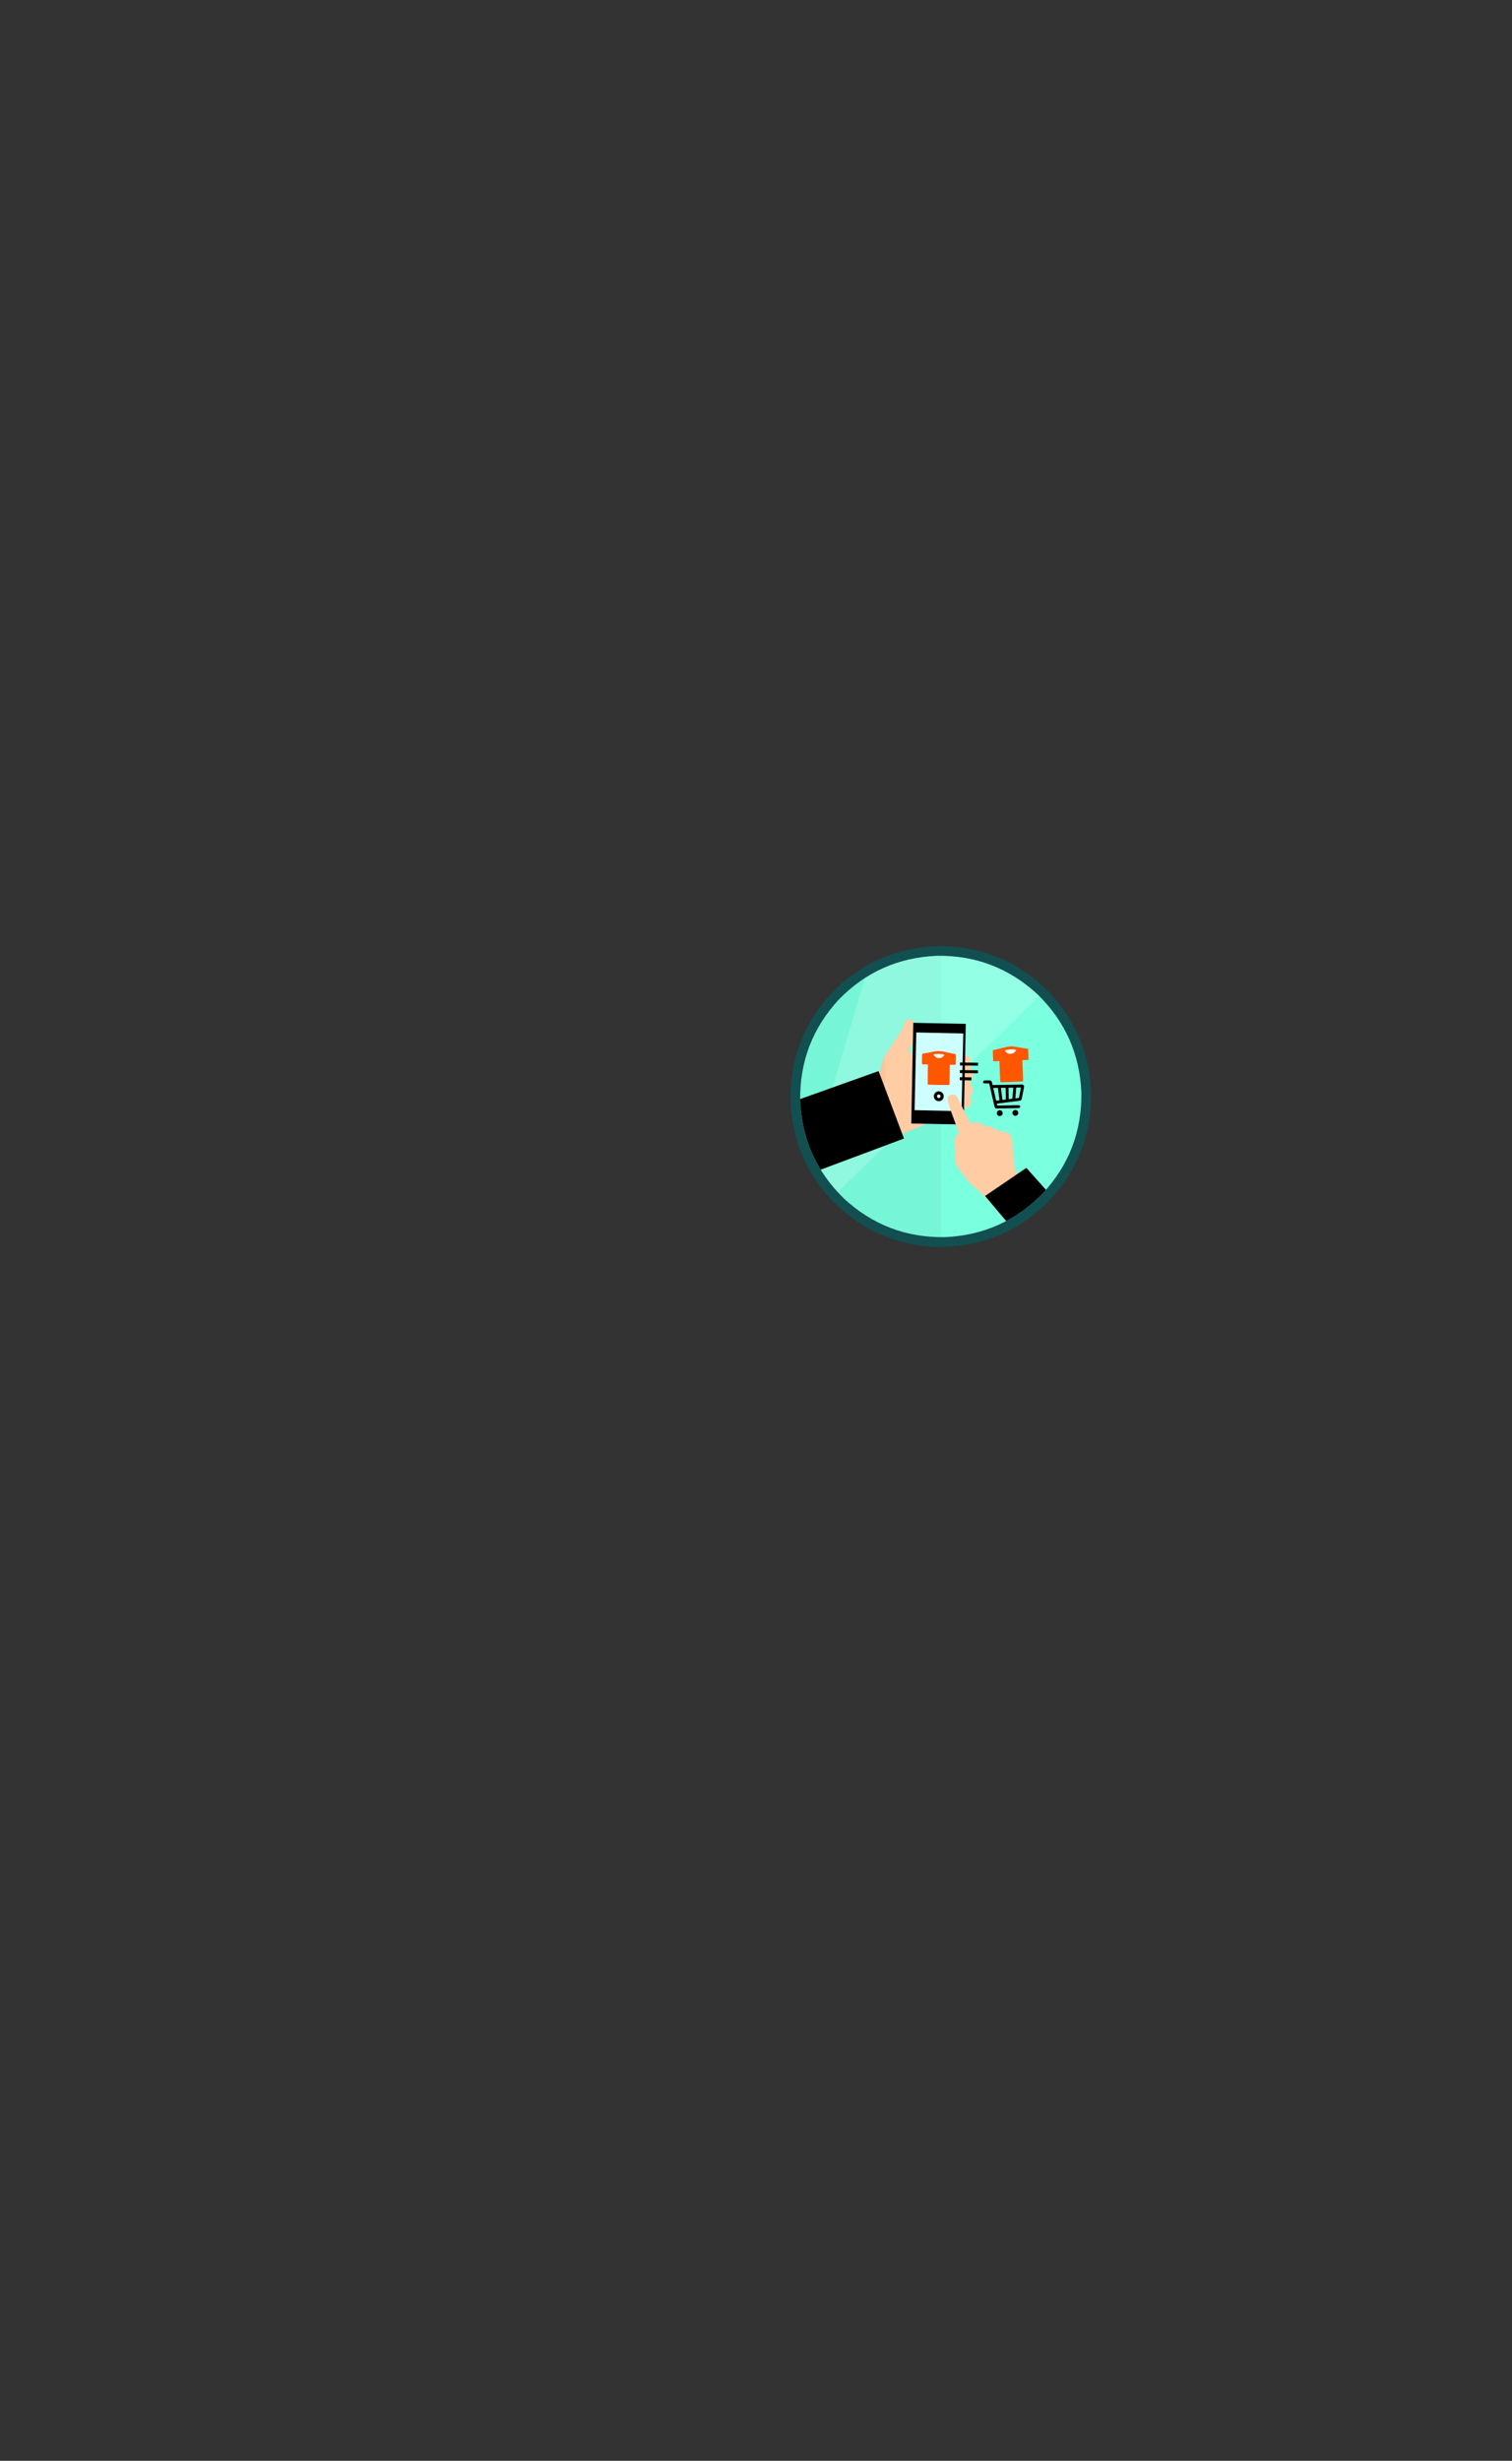 <?xml version='1.0' encoding='utf-8'?>
<svg xmlns="http://www.w3.org/2000/svg" version="1.1" width="600px" height="976px" viewBox="0 0 600 976"><rect x="0" y="0" width="600" height="976" fill="#333333" stroke="none"/> <g id="layer1"> <g style="fill:rgb(18,79,80); fill-opacity:1.0; stroke-linejoin: miter"> <path d="M374.309,375.24Q349.735,375.2,331.913,391.928Q314.42,409.27,313.658,433.846Q313.653,458.525,330.238,476.193Q347.719,493.825,372.18,494.557Q396.755,494.658,414.624,477.964Q432.158,460.657,432.972,436.081Q433.115,411.492,416.316,393.525Q398.797,375.922,374.332,375.24"/> </g> <g style="fill:rgb(122,255,223); fill-opacity:1.0; stroke-linejoin: miter"> <path d="M371.794,379.096Q348.85,380.068,332.904,396.399Q317.224,413.311,317.538,436.429Q318.482,459.321,334.88,475.347Q351.789,490.976,374.792,490.678Q397.738,489.735,413.707,473.42Q429.408,456.523,429.119,433.404Q428.2,410.512,411.823,394.47Q394.934,378.823,371.933,379.092"/> </g> <g style="fill:rgb(0,0,0); fill-opacity:0.039; stroke-linejoin: miter"> <path d="M372.709,379.088Q372.322,379.088,371.933,379.092L371.794,379.096Q348.85,380.068,332.904,396.399Q317.224,413.311,317.538,436.429Q318.482,459.321,334.88,475.347Q351.278,490.504,373.407,490.681L373.407,490.681L373.407,379.091L373.411,379.091Q373.061,379.088,372.709,379.088 Z"/> </g> <g style="fill:rgb(255,255,255); fill-opacity:0.184; stroke-linejoin: miter"> <path d="M372.709,379.088Q372.322,379.088,371.933,379.092L371.794,379.096Q355.794,379.774,343.197,387.921L343.201,387.921L322.537,458.035L322.54,458.035Q326.173,465.999,332.414,472.803L412.41,395.056L412.414,395.056Q412.121,394.762,411.823,394.47Q395.22,379.088,372.709,379.088 Z"/> </g> <g style="fill:rgb(255,204,164); fill-opacity:1.0; stroke-linejoin: miter"> <path d="M360.881,404.71Q361.108,404.708,361.343,404.803Q361.108,404.708,360.881,404.71Q360.654,404.712,360.434,404.812L360.434,404.812Q360.654,404.712,360.881,404.71L360.881,404.71 Z M351.608,418.96Q351.613,418.96,351.618,418.964Q351.613,418.96,351.608,418.96Q351.603,418.96,351.597,418.964L351.597,418.964Q351.603,418.96,351.608,418.96L351.608,418.96 Z M358.665,448.933L358.665,448.933Q356.703,449.488,349.806,450.453L349.806,450.453Q356.703,449.488,358.665,448.933L358.665,448.933 Z M348.333,428.083L348.557,450.626L348.557,450.626Q348.449,450.641,348.34,450.656Q348.745,444.678,347.858,429.136Q348.104,428.586,348.333,428.083L348.333,428.083 Z M360.873,404.233Q360.011,404.241,359.246,405.265Q358.992,405.624,358.816,406.023Q358.16,408.107,357.804,408.575L351.264,418.63Q351.26,418.628,351.255,418.628Q350.985,418.631,349.235,425.04L343.515,427.933L342.805,428.076Q344.656,431.845,344.703,431.445Q343.896,428.937,340.037,434.883Q348.387,444.426,347.933,451.135Q358.343,449.828,359.581,449.083Q361.653,448.334,365.106,446.834Q373.145,442.733,374.609,442.249Q377.396,441.072,384.406,438.973Q385.226,438.658,385.398,437.813Q385.935,435.707,384.575,434.777Q386.279,434.16,386.082,432.633Q385.817,430.44,384.943,429.523Q386.437,427.107,386.242,425.889Q386.169,424.44,385.063,423.555Q386.028,421.21,384.58,419.402Q383.551,417.896,381.925,417.735L363.033,416.98L360.75,418.059Q360.78,416.614,360.928,416.151Q363.035,412.578,363.227,409.272Q363.461,405.353,361.616,404.406L361.584,404.391Q361.221,404.23,360.873,404.233L360.873,404.233 Z"/> </g> <g style="fill:rgb(0,0,0); fill-opacity:1.0; stroke-linejoin: miter"> <path d="M362.413,405.672L361.613,445.593L377.27,445.907L382.435,446.011L383.235,406.089L362.413,405.672 Z"/> </g> <g style="fill:rgb(206,255,255); fill-opacity:1.0; stroke-linejoin: miter"> <path d="M382.24,409.894L363.607,409.493L362.927,440.263L362.93,440.317L381.563,440.719L382.239,409.942 Z"/> </g> <g style="fill:rgb(255,0,0); fill-opacity:0.051; stroke-linejoin: miter"> <path d="M350.989,419.185L350.929,419.291L350.929,419.291Q350.423,420.691,349.235,425.04L347.785,428.15L347.609,425.168L347.197,425.898L346.26,427.556Q345.208,429.934,345.376,430.895Q345.47,431.677,346.158,432.107Q346.791,432.486,347.558,432.531L347.558,432.531Q347.558,432.531,347.558,432.531L347.558,432.531Q347.68,432.538,347.805,432.537Q347.883,432.536,347.962,432.532Q348.002,432.529,348.042,432.525L348.042,432.525Q348.042,432.525,348.042,432.525L348.042,432.525Q348.214,432.509,348.377,432.478L348.377,432.478L348.333,428.083L348.377,432.478L348.377,432.478Q349.94,432.183,350.744,430.579Q352.082,427.842,350.991,419.2L350.989,419.185 Z"/> </g> <g style="fill:rgb(255,204,164); fill-opacity:1.0; stroke-linejoin: miter"> <path d="M378.693,434.782Q378.72,434.785,378.746,434.792L378.746,434.792Q378.72,434.785,378.693,434.782Q378.667,434.779,378.641,434.781Q378.667,434.779,378.693,434.782L378.693,434.782 Z M387.744,445.747Q387.914,445.765,388.063,445.813Q387.914,445.765,387.744,445.747Q387.573,445.729,387.381,445.74L387.381,445.74Q387.573,445.729,387.744,445.747L387.744,445.747 Z M385.155,446.486Q385.154,446.486,385.153,446.486Q385.153,446.486,385.152,446.486L385.155,446.486 Z M391.732,447.284Q392.259,447.341,392.6,447.449L392.6,447.449Q392.259,447.341,391.732,447.284Q391.205,447.228,390.491,447.223Q391.205,447.228,391.732,447.284L391.732,447.284 Z M392.739,447.487Q392.755,447.489,392.779,447.495L392.779,447.495Q392.755,447.489,392.739,447.487Q392.722,447.486,392.713,447.488Q392.722,447.486,392.739,447.487L392.739,447.487 Z M405.115,478.26Q402.092,475.969,402.345,475.971L402.838,478.503Q404.131,472.184,407.956,470.896L402.594,476.731 Z M378.799,434.128Q378.743,434.122,378.685,434.124Q377.312,434.016,376.703,434.444L376.636,434.494Q375.676,435.199,376.396,437.733L377.255,440.423L380.602,449.556Q378.803,450.435,378.742,452.304Q378.636,452.454,379.023,456.629Q379.058,460.595,379.136,460.673Q379.23,461.809,379.938,462.827Q383.644,468.024,384.16,468.406Q385.192,469.627,388.829,472.733Q389.653,473.518,391.176,475.106Q396.477,480.633,400.188,478.795Q401.936,476.673,402.602,473.427Q404.191,472.505,406.342,470.461Q407.513,471.85,402.937,470.107L409.619,473.349Q404.916,467.131,404.227,466.469Q403.664,465.766,403.275,464.942Q402.694,463.754,402.439,461.641L401.744,452.727Q401.487,451.052,400.872,450.176Q400.332,449.44,399.518,449.135Q399.053,448.951,398.543,448.864L396.328,448.579Q393.349,446.934,393.103,446.907Q393.087,446.906,393.082,446.911Q392.531,446.7,391.782,446.62Q391.286,446.567,390.705,446.571Q389.219,445.445,388.271,445.18Q388.052,445.107,387.808,445.081Q386.772,444.97,385.271,445.702L383.384,442.264L380.407,436.097L379.59,434.648Q379.218,434.173,378.799,434.128L378.799,434.128 Z"/> </g> <g style="fill:rgb(0,0,0); fill-opacity:1.0; stroke-linejoin: miter"> <path d="M407.28,463.2L390.899,474.348L399.293,484.292Q407.098,480.173,413.707,473.42Q414.401,472.674,415.063,471.916L415.067,471.916L407.288,463.211L407.28,463.2 Z"/> </g> <g style="fill:rgb(0,0,0); fill-opacity:1.0; stroke-linejoin: miter"> <path d="M348.64,424.816L317.53,435.909L317.533,435.909Q317.535,436.169,317.538,436.429Q318.168,451.698,325.673,463.912L358.721,451.561L348.661,424.869L348.64,424.816 Z"/> </g> <g style="fill:rgb(0,0,0); fill-opacity:1.0; stroke-linejoin: miter"> <path d="M380.945,421.99L380.937,422.566L384.521,422.612L388.104,422.658L388.112,422.082L388.119,421.506L384.536,421.46L380.952,421.414L380.945,421.99 Z"/> </g> <g style="fill:rgb(0,0,0); fill-opacity:1.0; stroke-linejoin: miter"> <path d="M380.906,424.998L380.898,425.574L384.482,425.62L388.066,425.666L388.073,425.09L388.081,424.514L384.497,424.468L380.913,424.422L380.906,424.998 Z"/> </g> <g style="fill:rgb(0,0,0); fill-opacity:1.0; stroke-linejoin: miter"> <path d="M380.869,427.845L380.861,428.453L383.165,428.483L385.469,428.513L385.477,427.905L385.485,427.297L383.181,427.267L380.877,427.238L380.869,427.845 Z"/> </g> <g style="fill:rgb(0,0,0); fill-opacity:1.0; stroke-linejoin: miter"> <path d="M390.4,428.616C390.014,428.817,389.993,429.389,390.367,429.624C390.461,429.684,390.597,429.694,391.503,429.694L392.533,429.696L392.651,430.218C392.718,430.505,392.857,431.105,392.958,431.555C393.059,432,393.344,433.239,393.588,434.304C393.831,435.369,394.18,436.891,394.365,437.685C394.731,439.292,394.751,439.346,395.085,439.535L395.273,439.64L399.832,439.574C404.885,439.5,404.559,439.521,404.744,439.249C404.862,439.08,404.856,438.746,404.733,438.581C404.538,438.32,404.834,438.33,400.057,438.412L395.739,438.485L395.718,438.396C395.689,438.28,395.571,437.75,395.571,437.73C395.571,437.715,395.97,437.661,400.517,437.098C402.821,436.813,404.772,436.562,404.854,436.538C405.016,436.492,405.281,436.266,405.36,436.105C405.431,435.964,405.478,435.745,405.792,434.096C405.942,433.323,406.135,432.317,406.228,431.857C406.417,430.881,406.418,430.691,406.231,430.461C406.164,430.384,406.034,430.281,405.94,430.232L405.767,430.15L399.817,430.252L393.87,430.353L393.731,429.726C393.546,428.893,393.462,428.747,393.082,428.582C392.917,428.511,392.828,428.505,391.72,428.524C390.667,428.542,390.519,428.552,390.4,428.616 Z M396.026,431.626C396.087,431.96,396.636,436.382,396.625,436.398C396.594,436.426,395.337,436.576,395.314,436.553C395.302,436.541,395.239,436.301,395.176,436.026C394.907,434.837,394.189,431.716,394.164,431.619L394.135,431.515L395.068,431.499L396.001,431.483L396.026,431.626 Z M399.111,433.77C399.137,435.049,399.147,436.095,399.131,436.095C399.112,436.099,398.813,436.135,398.46,436.18C398.107,436.229,397.816,436.261,397.808,436.253C397.8,436.246,397.666,435.233,397.509,433.996C397.352,432.762,397.209,431.688,397.196,431.606L397.174,431.463L398.115,431.455L399.06,431.45L399.111,433.77 Z M402.094,431.542C402.077,431.714,401.899,433.812,401.8,435.038C401.767,435.412,401.734,435.732,401.722,435.747C401.707,435.763,401.455,435.806,401.156,435.846C400.858,435.883,400.54,435.927,400.45,435.94L400.284,435.962L400.245,433.689L400.206,431.411L401.162,431.395L402.114,431.379L402.094,431.542 Z M405.127,431.393C405.116,431.432,405.045,431.807,404.967,432.224C404.846,432.875,404.514,434.607,404.385,435.255C404.353,435.423,404.33,435.462,404.264,435.463C404.217,435.468,403.903,435.504,403.562,435.549C403.22,435.593,402.933,435.626,402.929,435.618C402.921,435.614,402.936,435.338,402.965,435.011C402.995,434.684,403.069,433.8,403.13,433.052C403.191,432.301,403.253,431.616,403.264,431.522L403.28,431.359L404.213,431.343C405.084,431.328,405.146,431.331,405.127,431.393 Z"/> </g> <g style="fill:rgb(0,0,0); fill-opacity:1.0; stroke-linejoin: miter"> <path d="M396.324,440.412C395.266,440.811,395.334,442.322,396.428,442.618C396.971,442.768,397.565,442.478,397.793,441.953C397.905,441.702,397.898,441.259,397.781,441.012C397.519,440.469,396.88,440.204,396.324,440.412 Z"/> </g> <g style="fill:rgb(0,0,0); fill-opacity:1.0; stroke-linejoin: miter"> <path d="M402.542,440.29C401.719,440.576,401.481,441.626,402.101,442.226C402.334,442.451,402.581,442.544,402.923,442.542C403.397,442.534,403.747,442.31,403.969,441.871C404.041,441.738,404.055,441.644,404.05,441.376C404.045,441.092,404.028,441.019,403.936,440.853C403.727,440.476,403.393,440.264,402.969,440.244C402.806,440.239,402.647,440.253,402.542,440.29 Z"/> </g> <g style="fill:rgb(0,0,0); fill-opacity:1.0; stroke-linejoin: miter"> <path d="M372.632,432.831Q371.816,432.804,371.216,433.334Q370.621,433.884,370.568,434.694Q370.541,435.509,371.068,436.109Q371.619,436.707,372.431,436.76Q373.247,436.788,373.847,436.259Q374.443,435.71,374.497,434.9Q374.526,434.085,373.999,433.484Q373.449,432.885,372.637,432.832"/> </g> <g style="fill:rgb(255,255,255); fill-opacity:1.0; stroke-linejoin: miter"> <path d="M372.568,434.082Q372.275,434.072,372.054,434.264Q371.838,434.465,371.819,434.759Q371.808,435.054,372.003,435.276Q372.203,435.49,372.497,435.51Q372.791,435.52,373.011,435.327Q373.227,435.127,373.247,434.833Q373.258,434.538,373.063,434.316Q372.863,434.101,372.569,434.082"/> </g> <g style="fill:rgb(255,255,255); fill-opacity:1.0; stroke-linejoin: miter"> <path d="M372.754,417.282Q372.466,417.272,372.203,417.338Q372.119,417.359,372.041,417.387L371.432,417.615Q371.213,417.672,370.252,418.222Q369.613,418.607,369.354,419.373Q369.288,419.645,369.491,420.217Q369.651,420.563,369.903,420.74Q370.121,420.89,370.459,420.948Q370.66,420.999,371.902,421.092Q372.785,421.145,373.261,421.015L373.072,421.102Q373.905,420.816,374.225,420.673Q374.364,420.611,374.49,420.54Q374.613,420.472,374.731,420.379L375.076,420.194L374.794,420.321Q375.06,420.063,375.067,419.558Q374.974,418.807,374.701,418.528Q374.262,418.002,373.744,417.649Q373.151,417.284,372.756,417.282"/> </g> <g style="fill:rgb(255,255,255); fill-opacity:1.0; stroke-linejoin: miter"> <path d="M374.326,417.506Q374.001,417.488,373.637,417.602Q373.195,417.739,373.087,417.884L371.755,420.469Q371.851,420.693,372.013,420.77Q372.209,420.876,372.549,420.888Q373.01,420.903,373.594,420.832Q373.965,420.77,374.351,420.589Q375.309,420.137,375.685,419.42Q375.878,419.07,375.843,418.857Q375.79,418.46,375.536,418.055Q375.223,417.592,374.333,417.506"/> </g> <g style="fill:rgb(255,87,0); fill-opacity:1.0; stroke-linejoin: miter"> <path d="M371.083,416.978C370.705,417.038,370.025,417.17,369.575,417.273C369.126,417.369,368.151,417.555,367.407,417.674C366.669,417.792,366.021,417.918,365.982,417.956C365.918,418,365.892,418.492,365.872,420.022C365.848,421.942,365.853,422.032,365.967,422.097C366.037,422.136,366.542,422.168,367.15,422.176L368.213,422.19L368.162,426.157C368.112,430.01,368.117,430.125,368.231,430.191C368.314,430.23,369.76,430.274,372.486,430.309C376.153,430.356,376.62,430.35,376.711,430.261C376.802,430.173,376.82,429.719,376.865,426.231L376.916,422.302L377.978,422.316C378.586,422.323,379.092,422.304,379.163,422.267C379.279,422.204,379.286,422.115,379.311,420.195C379.331,418.666,379.318,418.173,379.261,418.121C379.217,418.088,378.636,417.959,377.965,417.835C377.301,417.711,376.325,417.507,375.795,417.385C373.606,416.857,372.481,416.76,371.083,416.978 Z M374.147,418.164C374.472,418.238,374.753,418.312,374.772,418.332C374.829,418.384,374.412,418.922,374.16,419.13C373.312,419.811,372.172,419.866,371.303,419.266C370.967,419.031,370.437,418.442,370.439,418.301C370.44,418.231,370.908,418.122,371.562,418.034C372.293,417.935,373.361,417.993,374.147,418.164 Z"/> </g> <g style="fill:rgb(255,255,255); fill-opacity:1.0; stroke-linejoin: miter"> <path d="M400.635,415.823Q401.468,415.846,401.634,415.913Q401.89,415.996,402.33,416.179L403.005,416.514Q403.087,416.552,403.495,416.648Q403.598,416.679,403.706,416.731Q404.106,416.935,404.253,417.134Q404.353,417.269,404.307,417.61Q404.248,418.03,403.992,418.21Q403.888,418.299,403.747,418.361Q403.326,418.499,403.141,418.578Q403.041,418.612,402.949,418.628Q402.599,418.664,402.423,418.702L401.771,418.868Q401.552,418.917,401.344,418.948Q400.896,419.022,400.193,419.027Q400.008,419.028,399.871,419.022Q399.449,418.988,399.306,418.987L398.512,418.987L397.176,418.02Q396.878,417.92,396.678,417.751Q396.494,417.612,396.533,417.245Q396.512,417.242,396.667,416.849Q396.693,416.784,396.728,416.732Q396.819,416.591,397.063,416.483Q397.095,416.47,397.199,416.457Q397.471,416.448,397.557,416.433Q397.658,416.42,397.746,416.393Q397.858,416.367,398.482,416.051Q398.646,415.986,398.803,415.958Q398.76,415.956,399.457,415.876Q399.451,415.869,400.016,415.866Q400.552,415.817,400.634,415.823"/> </g> <g style="fill:rgb(255,255,255); fill-opacity:1.0; stroke-linejoin: miter"> <path d="M402.655,415.821Q403.304,415.876,403.424,415.925Q403.644,415.98,404.171,416.172Q404.256,416.203,404.313,416.249Q404.613,416.562,404.73,416.832Q404.87,417.296,404.828,417.5Q404.807,417.716,404.665,417.822Q404.465,418.001,404.084,418.146Q403.827,418.246,403.548,418.297L402.717,418.437Q402.507,418.465,402.329,418.466Q401.525,418.478,400.612,417.887L400.277,416.593Q400.319,416.515,400.66,416.338Q400.997,416.162,401.289,416.066Q401.779,415.909,402.654,415.821"/> </g> <g style="fill:rgb(255,87,0); fill-opacity:1.0; stroke-linejoin: miter"> <path d="M402.555,415.117C402.953,415.168,403.669,415.288,404.142,415.384C404.615,415.473,405.641,415.641,406.424,415.745C407.199,415.849,407.881,415.963,407.923,416.002C407.992,416.046,408.032,416.561,408.094,418.162C408.172,420.172,408.169,420.266,408.051,420.337C407.979,420.38,407.451,420.428,406.815,420.452L405.703,420.496L405.864,424.649C406.021,428.682,406.019,428.802,405.901,428.874C405.815,428.918,404.302,429.003,401.449,429.114C397.61,429.263,397.121,429.269,397.023,429.179C396.926,429.089,396.894,428.614,396.752,424.963L396.592,420.85L395.48,420.893C394.844,420.918,394.314,420.911,394.238,420.874C394.115,420.812,394.105,420.718,394.027,418.709C393.965,417.108,393.965,416.591,394.023,416.535C394.068,416.5,394.673,416.349,395.372,416.201C396.064,416.053,397.081,415.812,397.632,415.67C399.91,415.058,401.085,414.926,402.555,415.117 Z M399.38,416.441C399.041,416.528,398.749,416.613,398.73,416.634C398.671,416.69,399.122,417.243,399.392,417.454C400.298,418.143,401.493,418.17,402.387,417.518C402.732,417.263,403.271,416.632,403.266,416.485C403.263,416.411,402.769,416.309,402.082,416.235C401.314,416.151,400.197,416.242,399.38,416.441 Z"/> </g> </g> </svg>